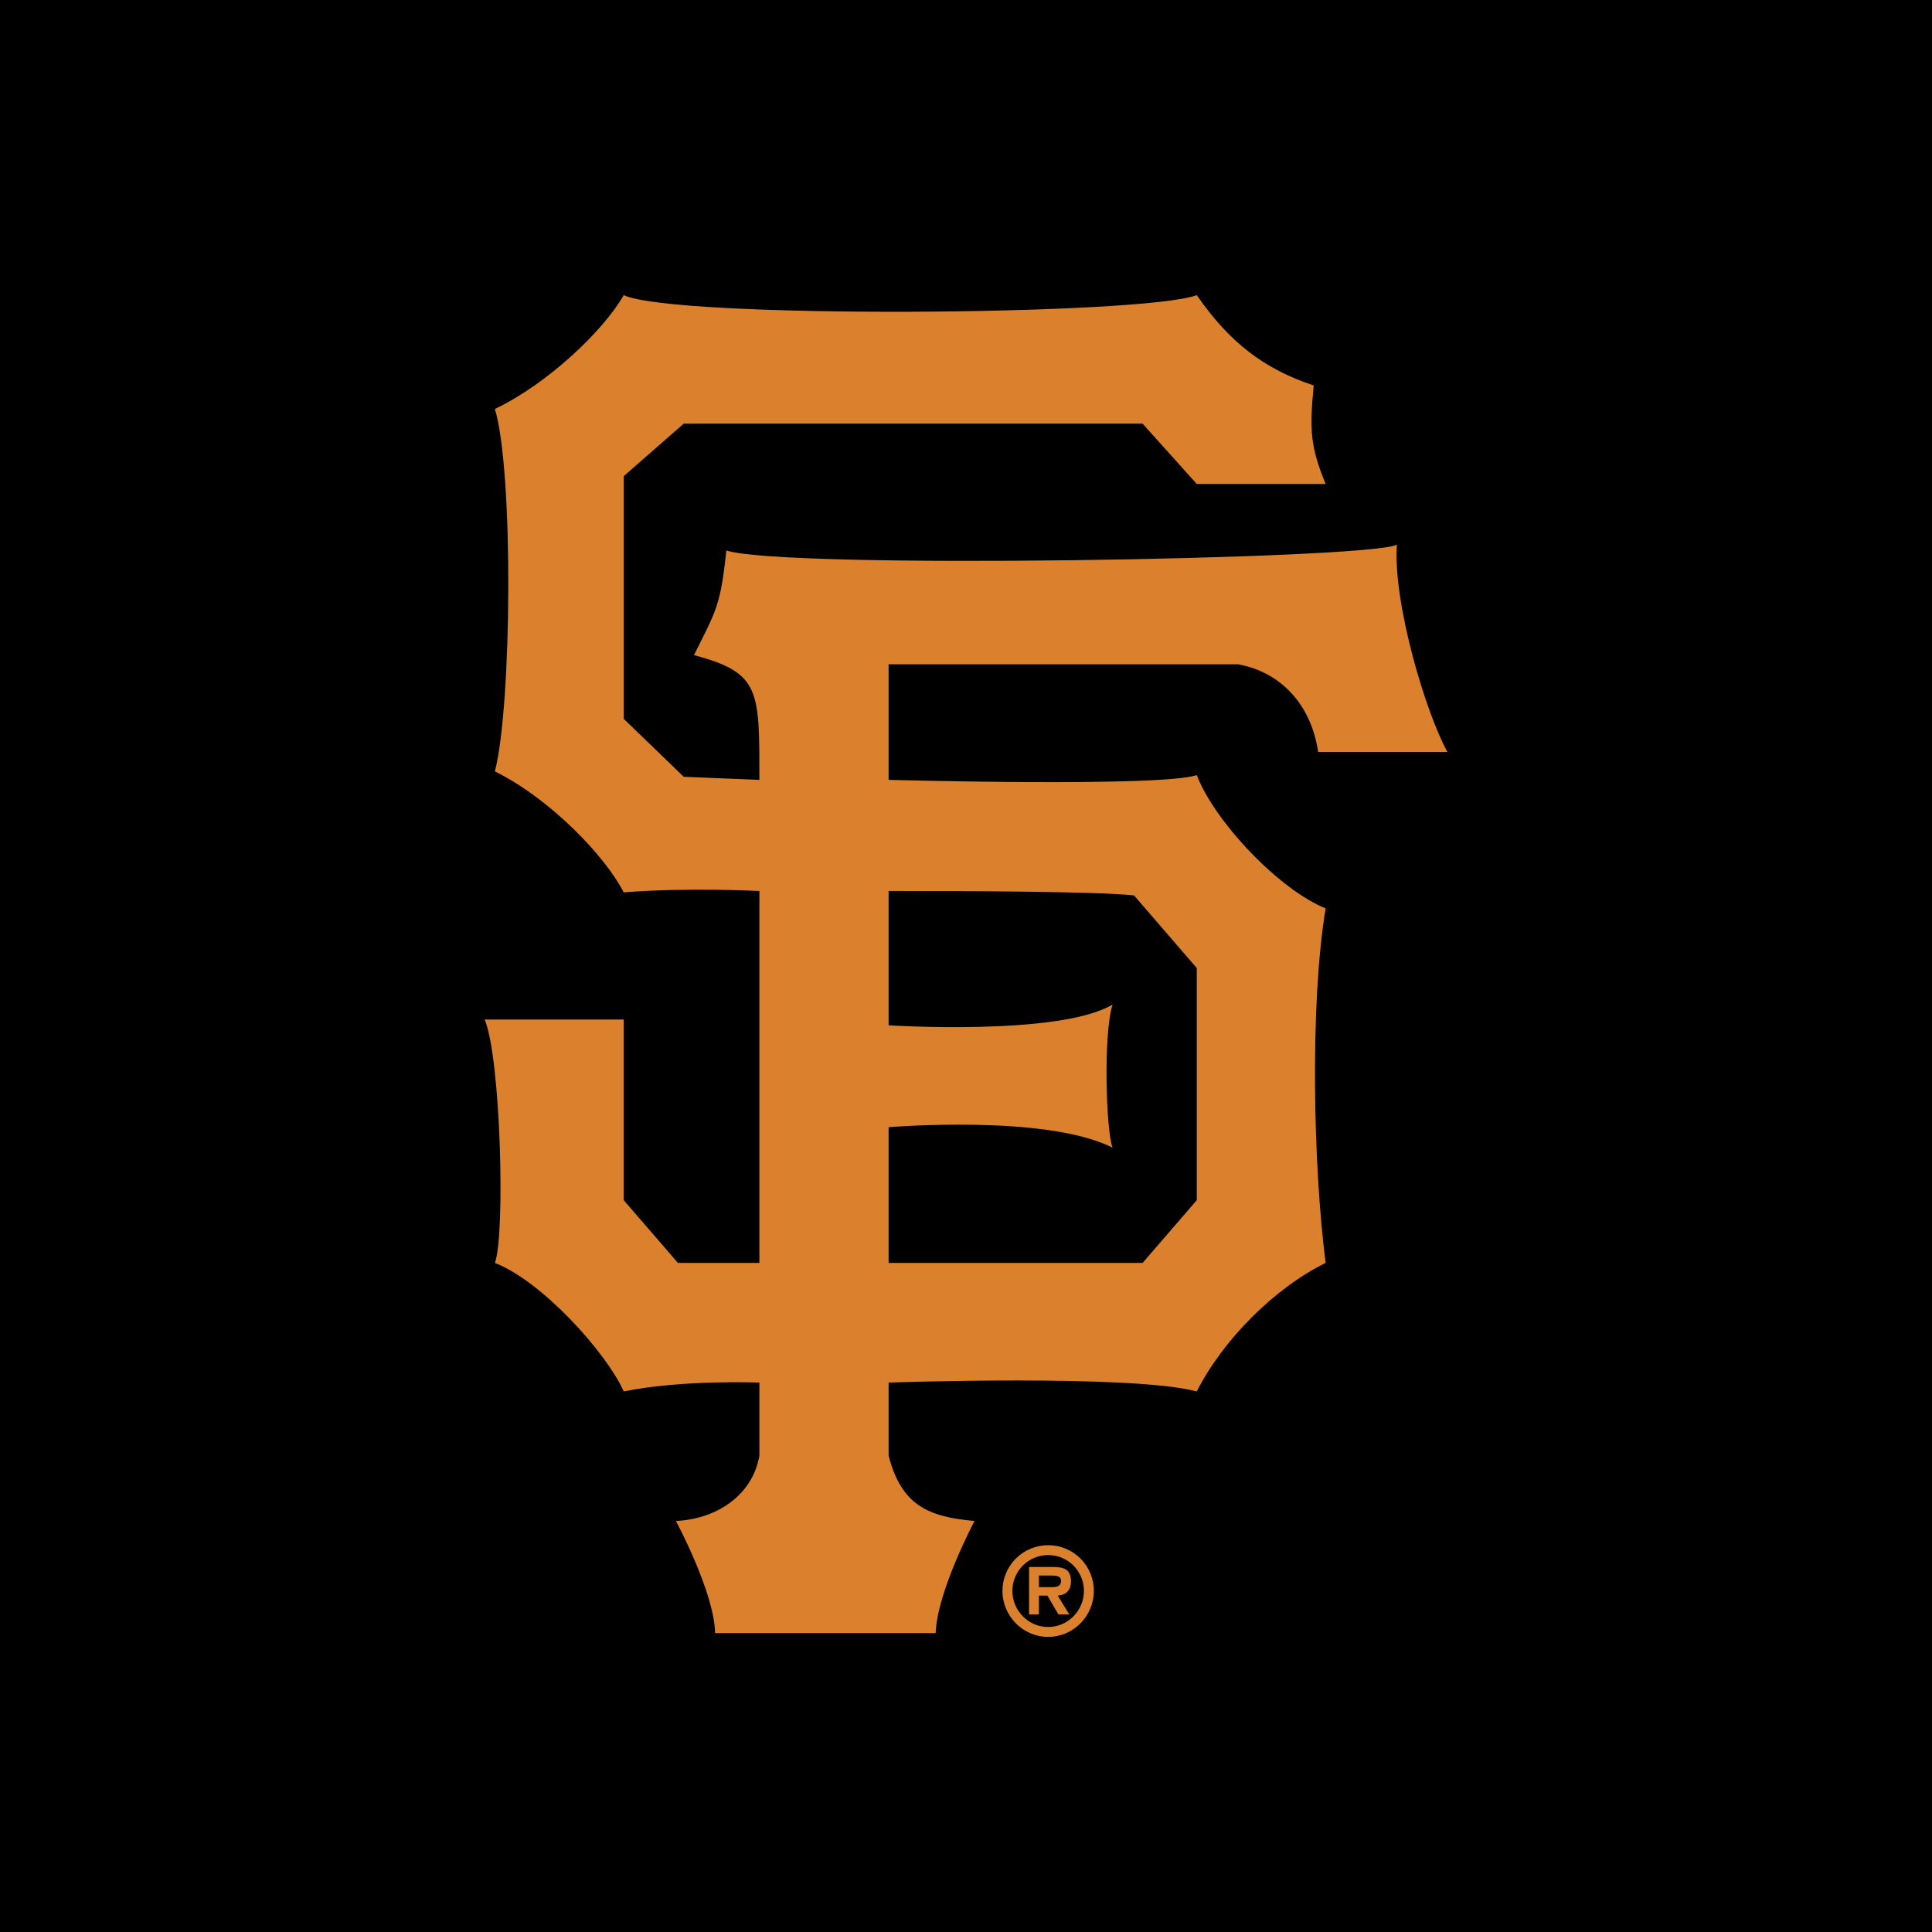 <svg width="47" height="47" viewBox="0 0 47 47" fill="none" xmlns="http://www.w3.org/2000/svg">
<g clip-path="url(#clip0_483_7658)">
<path fill-rule="evenodd" clip-rule="evenodd" d="M0 0H47V47H0V0Z" fill="black"/>
<path fill-rule="evenodd" clip-rule="evenodd" d="M25.498 39.58C25.017 39.58 24.628 39.182 24.628 38.701H24.387C24.387 39.315 24.885 39.821 25.498 39.821C26.113 39.821 26.61 39.315 26.61 38.701C26.61 38.406 26.493 38.124 26.285 37.915C26.076 37.707 25.794 37.59 25.499 37.59C25.204 37.59 24.921 37.707 24.713 37.915C24.504 38.124 24.387 38.406 24.387 38.701H24.628C24.628 38.47 24.72 38.249 24.883 38.085C25.046 37.922 25.268 37.83 25.498 37.83C25.729 37.83 25.951 37.922 26.114 38.085C26.277 38.249 26.369 38.47 26.369 38.701C26.369 39.182 25.979 39.58 25.498 39.58ZM25.274 39.273H25.034V38.12H25.598C25.863 38.12 26.054 38.162 26.054 38.469C26.054 38.684 25.938 38.8 25.731 38.817L26.012 39.273H25.747L25.481 38.817H25.274V38.61H25.606C25.73 38.61 25.813 38.577 25.813 38.452C25.813 38.328 25.656 38.328 25.548 38.328H25.274L25.274 39.273ZM21.617 24.943C21.617 24.943 25.78 25.209 27.066 24.437C26.834 25.167 26.909 27.531 27.066 27.92C25.449 27.099 21.617 27.422 21.617 27.422V30.723H27.796L29.114 29.197V23.55L27.588 21.783C26.676 21.684 23.442 21.675 21.617 21.675V18.972C21.617 18.972 28.235 19.154 29.114 18.856C29.545 19.983 31.113 21.642 32.249 22.098C31.867 24.395 31.942 28.335 32.249 30.723C31.014 31.328 29.753 32.589 29.114 33.85C27.555 33.427 21.617 33.634 21.617 33.634V35.409C21.924 36.611 22.571 36.901 23.707 37.001C23.707 37.001 22.795 38.718 22.762 39.729H17.396C17.38 38.742 16.443 37.001 16.443 37.001C17.471 36.951 18.317 36.346 18.474 35.409V33.634C18.474 33.634 16.592 33.559 15.174 33.85C14.742 32.888 13.175 31.163 12.039 30.723C12.296 30.035 12.18 25.714 11.79 24.802H15.173V29.197L16.492 30.723H18.474V21.676C18.474 21.676 16.733 21.584 15.173 21.709C14.726 20.83 13.382 19.428 12.039 18.765C12.453 17.172 12.495 11.45 12.039 9.949C13.324 9.336 14.684 8.042 15.173 7.18C16.418 7.76 27.796 7.677 29.114 7.18C29.91 8.332 30.756 8.979 31.959 9.377C31.851 10.489 31.884 10.878 32.249 11.774H29.114L27.796 10.306H16.633L15.174 11.583V17.488L16.633 18.897L18.474 18.972C18.474 16.783 18.499 16.368 16.882 15.937C17.421 14.859 17.529 14.734 17.67 13.391C19.055 13.855 33.361 13.607 33.982 13.25C33.883 14.643 34.67 17.305 35.21 18.292H32.066C31.909 17.205 31.221 16.368 30.126 16.161H21.617V24.943Z" fill="#DB812E"/>
</g>
<defs>
<clipPath id="clip0_483_7658">
<rect width="47" height="47" fill="white"/>
</clipPath>
</defs>
</svg>
